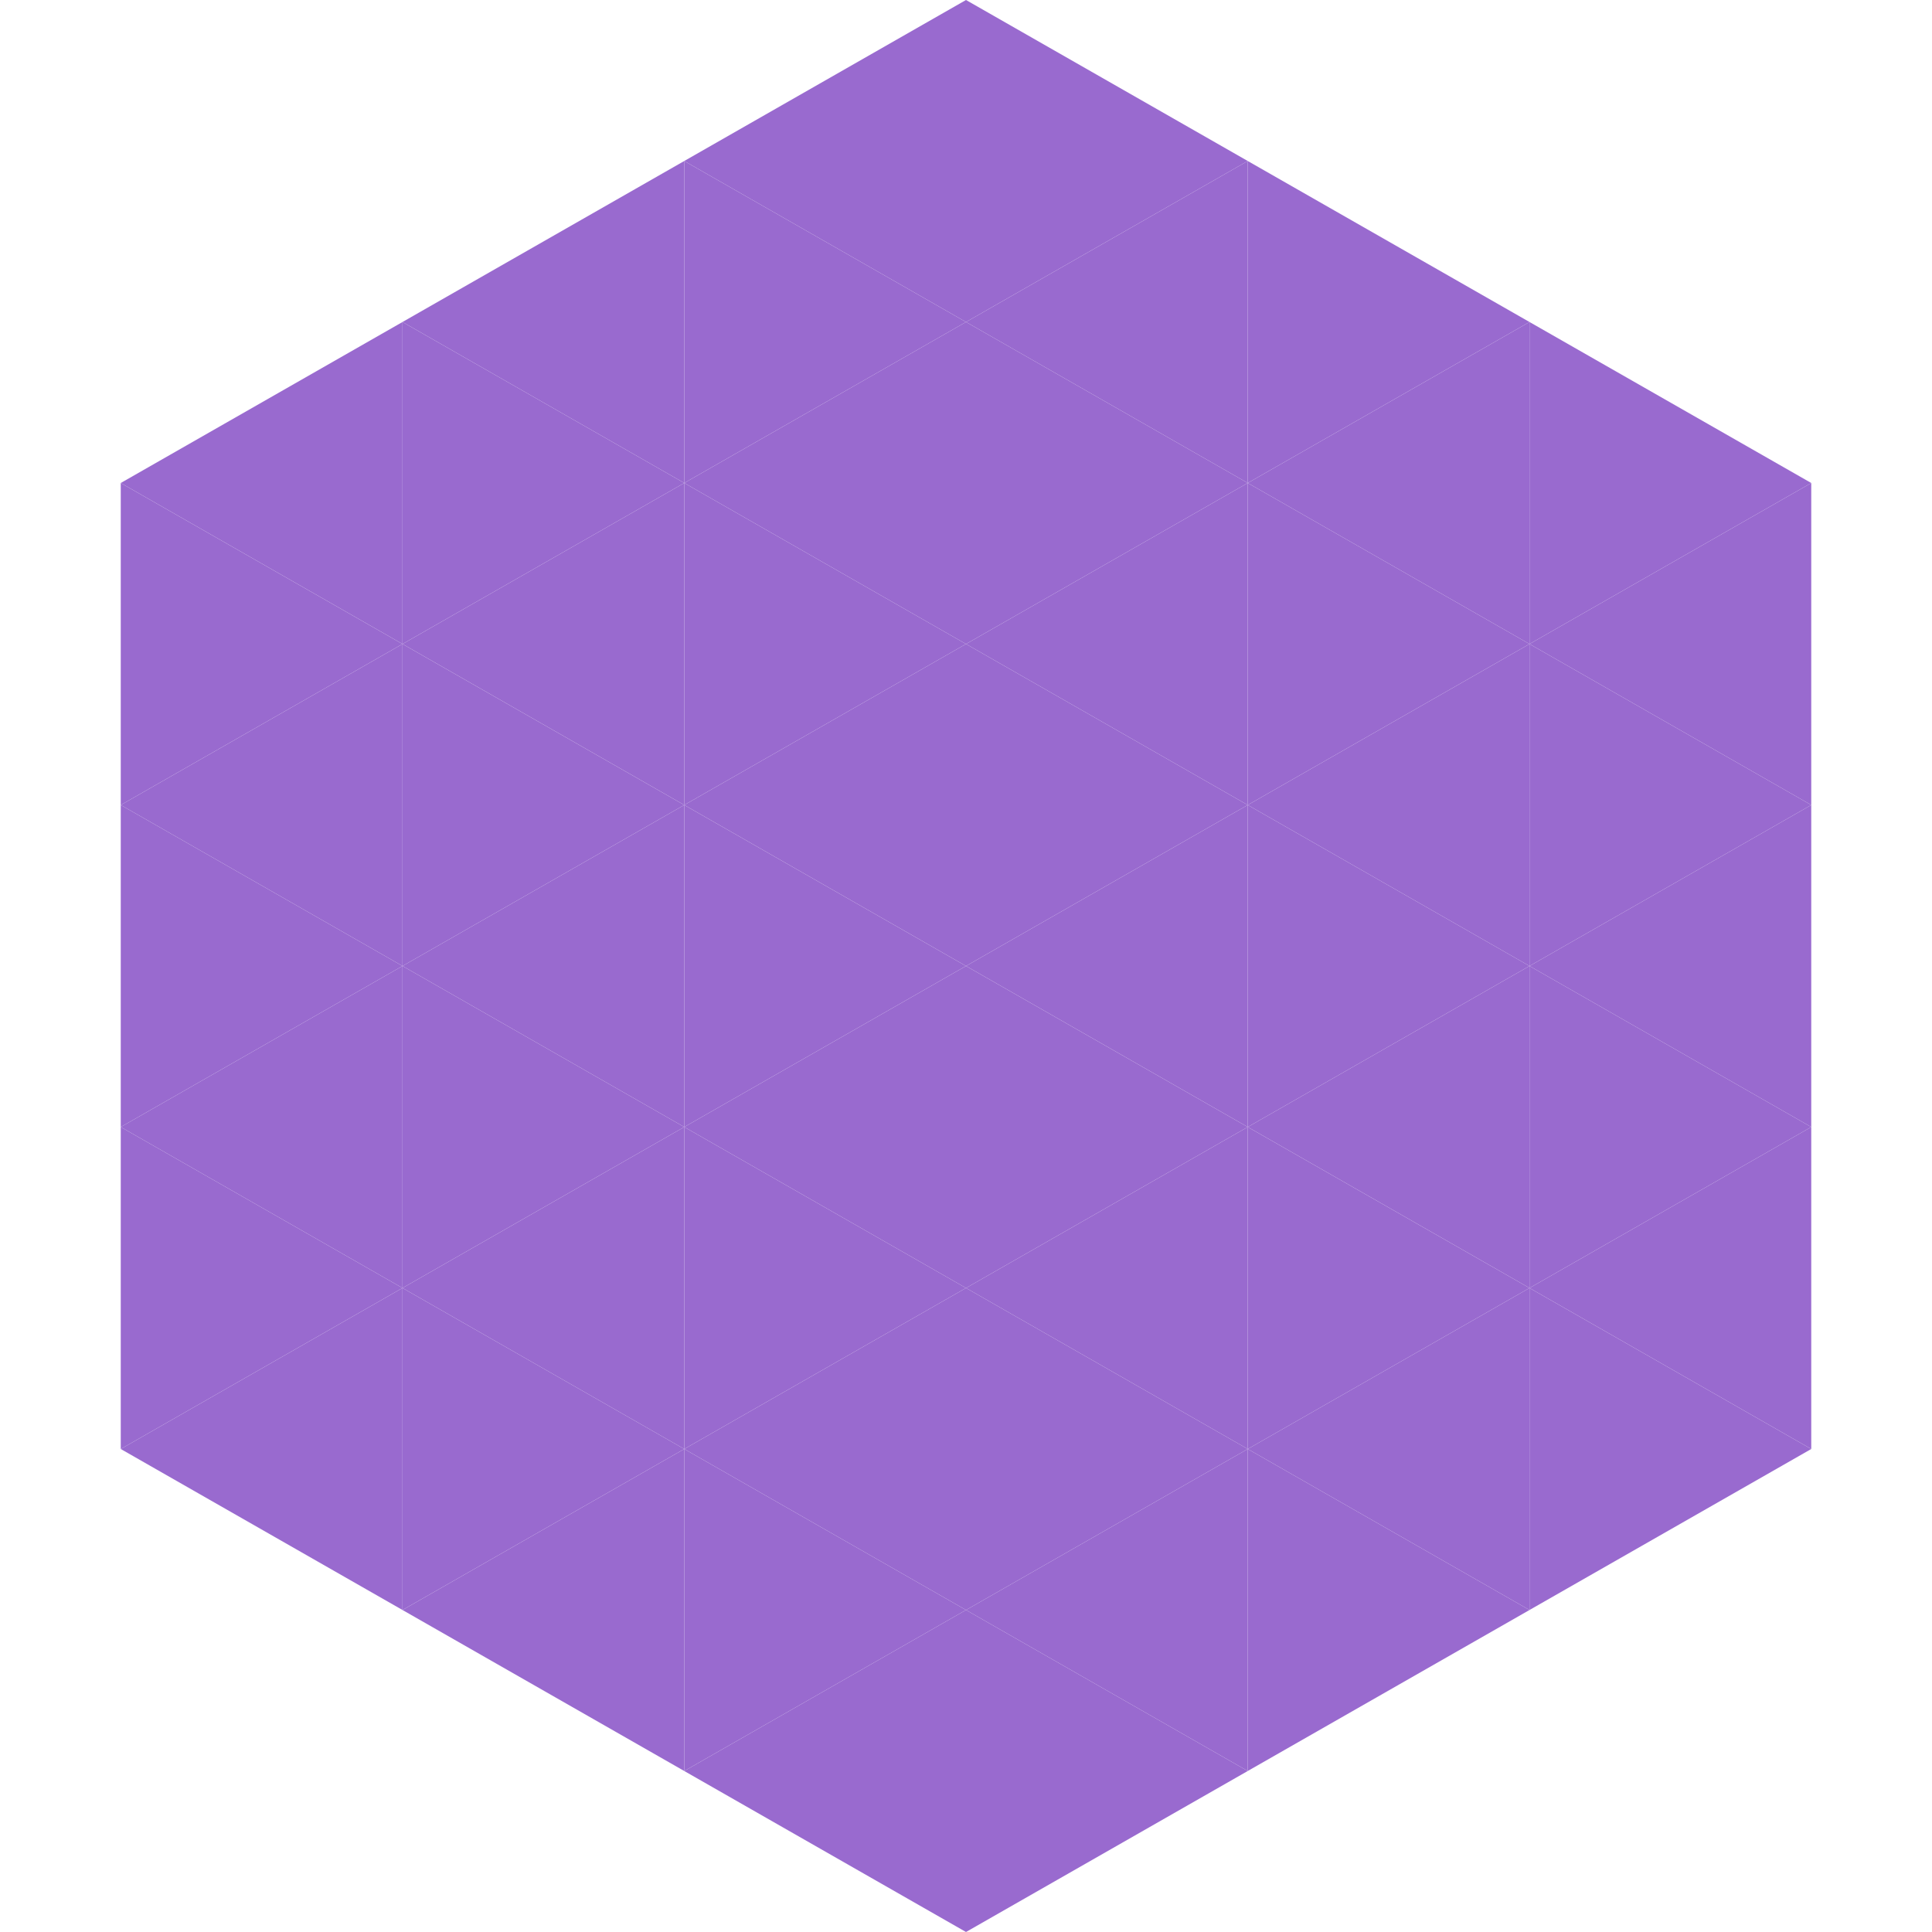 <?xml version="1.0"?>
<!-- Generated by SVGo -->
<svg width="240" height="240"
     xmlns="http://www.w3.org/2000/svg"
     xmlns:xlink="http://www.w3.org/1999/xlink">
<polygon points="50,40 15,60 50,80" style="fill:rgb(153,106,207)" />
<polygon points="190,40 225,60 190,80" style="fill:rgb(153,106,207)" />
<polygon points="15,60 50,80 15,100" style="fill:rgb(153,106,207)" />
<polygon points="225,60 190,80 225,100" style="fill:rgb(153,106,207)" />
<polygon points="50,80 15,100 50,120" style="fill:rgb(153,106,207)" />
<polygon points="190,80 225,100 190,120" style="fill:rgb(153,106,207)" />
<polygon points="15,100 50,120 15,140" style="fill:rgb(153,106,207)" />
<polygon points="225,100 190,120 225,140" style="fill:rgb(153,106,207)" />
<polygon points="50,120 15,140 50,160" style="fill:rgb(153,106,207)" />
<polygon points="190,120 225,140 190,160" style="fill:rgb(153,106,207)" />
<polygon points="15,140 50,160 15,180" style="fill:rgb(153,106,207)" />
<polygon points="225,140 190,160 225,180" style="fill:rgb(153,106,207)" />
<polygon points="50,160 15,180 50,200" style="fill:rgb(153,106,207)" />
<polygon points="190,160 225,180 190,200" style="fill:rgb(153,106,207)" />
<polygon points="15,180 50,200 15,220" style="fill:rgb(255,255,255); fill-opacity:0" />
<polygon points="225,180 190,200 225,220" style="fill:rgb(255,255,255); fill-opacity:0" />
<polygon points="50,0 85,20 50,40" style="fill:rgb(255,255,255); fill-opacity:0" />
<polygon points="190,0 155,20 190,40" style="fill:rgb(255,255,255); fill-opacity:0" />
<polygon points="85,20 50,40 85,60" style="fill:rgb(153,106,207)" />
<polygon points="155,20 190,40 155,60" style="fill:rgb(153,106,207)" />
<polygon points="50,40 85,60 50,80" style="fill:rgb(153,106,207)" />
<polygon points="190,40 155,60 190,80" style="fill:rgb(153,106,207)" />
<polygon points="85,60 50,80 85,100" style="fill:rgb(153,106,207)" />
<polygon points="155,60 190,80 155,100" style="fill:rgb(153,106,207)" />
<polygon points="50,80 85,100 50,120" style="fill:rgb(153,106,207)" />
<polygon points="190,80 155,100 190,120" style="fill:rgb(153,106,207)" />
<polygon points="85,100 50,120 85,140" style="fill:rgb(153,106,207)" />
<polygon points="155,100 190,120 155,140" style="fill:rgb(153,106,207)" />
<polygon points="50,120 85,140 50,160" style="fill:rgb(153,106,207)" />
<polygon points="190,120 155,140 190,160" style="fill:rgb(153,106,207)" />
<polygon points="85,140 50,160 85,180" style="fill:rgb(153,106,207)" />
<polygon points="155,140 190,160 155,180" style="fill:rgb(153,106,207)" />
<polygon points="50,160 85,180 50,200" style="fill:rgb(153,106,207)" />
<polygon points="190,160 155,180 190,200" style="fill:rgb(153,106,207)" />
<polygon points="85,180 50,200 85,220" style="fill:rgb(153,106,207)" />
<polygon points="155,180 190,200 155,220" style="fill:rgb(153,106,207)" />
<polygon points="120,0 85,20 120,40" style="fill:rgb(153,106,207)" />
<polygon points="120,0 155,20 120,40" style="fill:rgb(153,106,207)" />
<polygon points="85,20 120,40 85,60" style="fill:rgb(153,106,207)" />
<polygon points="155,20 120,40 155,60" style="fill:rgb(153,106,207)" />
<polygon points="120,40 85,60 120,80" style="fill:rgb(153,106,207)" />
<polygon points="120,40 155,60 120,80" style="fill:rgb(153,106,207)" />
<polygon points="85,60 120,80 85,100" style="fill:rgb(153,106,207)" />
<polygon points="155,60 120,80 155,100" style="fill:rgb(153,106,207)" />
<polygon points="120,80 85,100 120,120" style="fill:rgb(153,106,207)" />
<polygon points="120,80 155,100 120,120" style="fill:rgb(153,106,207)" />
<polygon points="85,100 120,120 85,140" style="fill:rgb(153,106,207)" />
<polygon points="155,100 120,120 155,140" style="fill:rgb(153,106,207)" />
<polygon points="120,120 85,140 120,160" style="fill:rgb(153,106,207)" />
<polygon points="120,120 155,140 120,160" style="fill:rgb(153,106,207)" />
<polygon points="85,140 120,160 85,180" style="fill:rgb(153,106,207)" />
<polygon points="155,140 120,160 155,180" style="fill:rgb(153,106,207)" />
<polygon points="120,160 85,180 120,200" style="fill:rgb(153,106,207)" />
<polygon points="120,160 155,180 120,200" style="fill:rgb(153,106,207)" />
<polygon points="85,180 120,200 85,220" style="fill:rgb(153,106,207)" />
<polygon points="155,180 120,200 155,220" style="fill:rgb(153,106,207)" />
<polygon points="120,200 85,220 120,240" style="fill:rgb(153,106,207)" />
<polygon points="120,200 155,220 120,240" style="fill:rgb(153,106,207)" />
<polygon points="85,220 120,240 85,260" style="fill:rgb(255,255,255); fill-opacity:0" />
<polygon points="155,220 120,240 155,260" style="fill:rgb(255,255,255); fill-opacity:0" />
</svg>
